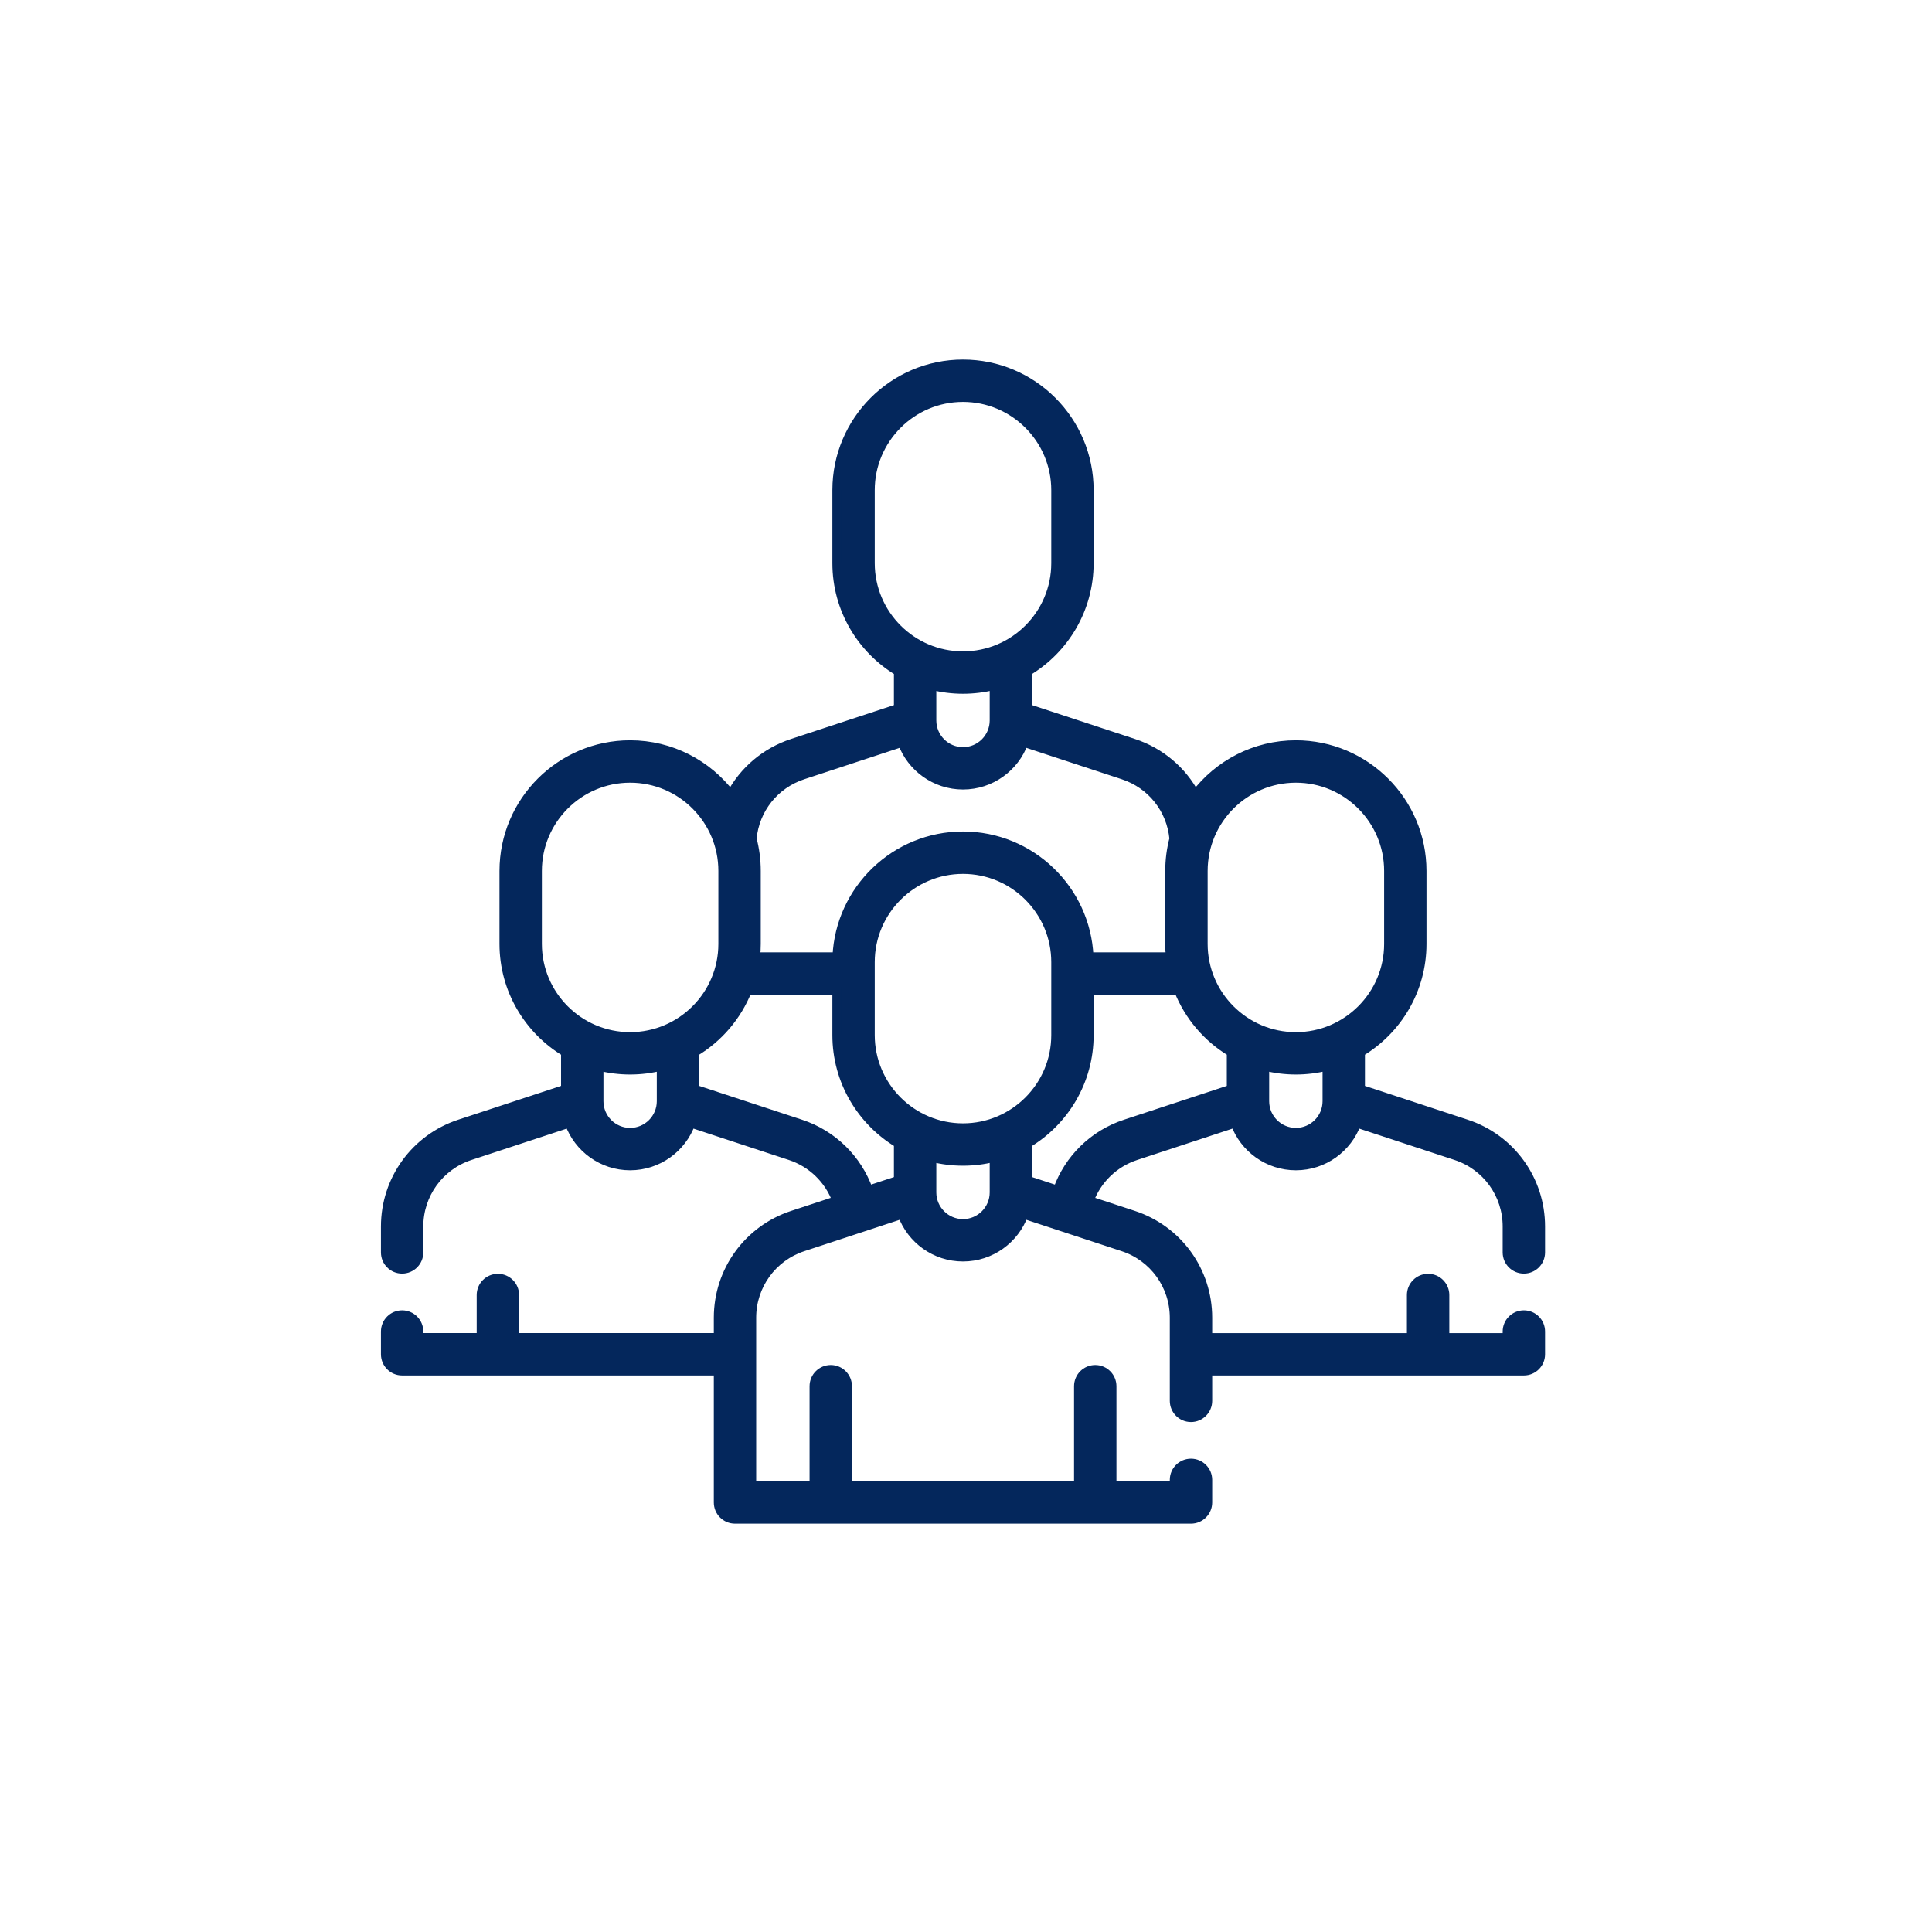 <?xml version="1.0" encoding="UTF-8"?> <svg xmlns="http://www.w3.org/2000/svg" width="68" height="68" viewBox="0 0 68 68" fill="none"><mask id="mask0_284_315" style="mask-type:alpha" maskUnits="userSpaceOnUse" x="0" y="0" width="68" height="68"><rect width="67.789" height="67.789" fill="#D9D9D9"></rect></mask><g mask="url(#mask0_284_315)"><path d="M53.635 44.677C53.965 44.677 54.231 44.411 54.231 44.081V43.168C54.231 41.521 53.18 40.068 51.615 39.553L47.892 38.328V37.038C49.188 36.26 50.058 34.841 50.058 33.222V30.654C50.058 28.201 48.063 26.206 45.611 26.206C44.166 26.206 42.88 26.899 42.068 27.969C41.617 27.125 40.854 26.466 39.899 26.152L36.175 24.926V23.637C37.472 22.859 38.342 21.439 38.342 19.82V17.252C38.342 14.8 36.347 12.805 33.894 12.805C31.442 12.805 29.447 14.8 29.447 17.252V19.82C29.447 21.439 30.317 22.859 31.613 23.637V24.926L27.89 26.152C26.934 26.466 26.171 27.125 25.721 27.969C24.908 26.899 23.623 26.206 22.178 26.206C19.726 26.206 17.73 28.201 17.73 30.654V33.222C17.73 34.841 18.601 36.26 19.897 37.038V38.328L16.173 39.553C14.609 40.068 13.558 41.521 13.558 43.168V44.081C13.558 44.411 13.824 44.677 14.153 44.677C14.482 44.677 14.749 44.411 14.749 44.081V43.168C14.749 42.037 15.471 41.039 16.546 40.685L20.034 39.537C20.353 40.413 21.194 41.04 22.178 41.04C23.163 41.04 24.004 40.413 24.322 39.537L27.81 40.684C28.575 40.937 29.167 41.517 29.441 42.252L27.89 42.763C26.325 43.278 25.274 44.731 25.274 46.378V47.07H18.12V45.58C18.12 45.251 17.853 44.984 17.524 44.984C17.195 44.984 16.928 45.251 16.928 45.58V47.07H14.749V46.865C14.749 46.536 14.482 46.269 14.153 46.269C13.824 46.269 13.558 46.536 13.558 46.865V47.666C13.558 47.995 13.824 48.262 14.153 48.262H25.274V52.882C25.274 53.211 25.54 53.478 25.869 53.478H41.919C42.248 53.478 42.515 53.211 42.515 52.882V52.086C42.515 51.757 42.248 51.491 41.919 51.491C41.59 51.491 41.323 51.757 41.323 52.086V52.287H39.145V48.79C39.145 48.461 38.878 48.194 38.549 48.194C38.22 48.194 37.953 48.461 37.953 48.79V52.287H29.836V48.79C29.836 48.461 29.569 48.194 29.24 48.194C28.911 48.194 28.644 48.461 28.644 48.79V52.287H26.465V46.378C26.465 45.247 27.188 44.249 28.262 43.895L31.75 42.747C32.069 43.623 32.91 44.25 33.894 44.25C34.879 44.25 35.72 43.623 36.039 42.747L39.526 43.895C40.601 44.249 41.323 45.247 41.323 46.378V49.305C41.323 49.634 41.59 49.901 41.919 49.901C42.248 49.901 42.515 49.634 42.515 49.305V48.262H53.635C53.965 48.262 54.231 47.995 54.231 47.666V46.865C54.231 46.536 53.965 46.269 53.635 46.269C53.306 46.269 53.039 46.536 53.039 46.865V47.071H50.861V45.58C50.861 45.251 50.594 44.984 50.265 44.984C49.936 44.984 49.669 45.251 49.669 45.58V47.071H42.515V46.378C42.515 44.731 41.464 43.278 39.899 42.763L38.348 42.253C38.622 41.517 39.214 40.937 39.978 40.685L43.466 39.537C43.785 40.413 44.626 41.04 45.611 41.04C46.595 41.04 47.436 40.413 47.755 39.537L51.243 40.685C52.318 41.039 53.039 42.037 53.039 43.168V44.081C53.039 44.411 53.306 44.677 53.635 44.677ZM45.611 27.398C47.406 27.398 48.867 28.858 48.867 30.654V33.222C48.867 35.017 47.406 36.478 45.611 36.478C43.815 36.478 42.355 35.017 42.355 33.222V30.654C42.355 28.858 43.815 27.398 45.611 27.398ZM30.638 19.82V17.252C30.638 15.457 32.099 13.996 33.894 13.996C35.69 13.996 37.151 15.457 37.151 17.252V19.82C37.151 21.616 35.69 23.076 33.894 23.076C32.099 23.076 30.638 21.616 30.638 19.82ZM33.894 24.268C34.27 24.268 34.635 24.221 34.984 24.133V25.341C34.984 25.347 34.984 25.353 34.984 25.358C34.983 25.959 34.495 26.447 33.895 26.447C33.294 26.447 32.806 25.959 32.805 25.358C32.805 25.352 32.805 25.347 32.805 25.341V24.133C33.154 24.221 33.519 24.268 33.894 24.268ZM28.262 27.284L31.75 26.136C32.069 27.011 32.91 27.638 33.894 27.638C34.879 27.638 35.72 27.011 36.038 26.136L39.527 27.284C40.523 27.611 41.213 28.483 41.31 29.52C41.214 29.882 41.163 30.262 41.163 30.654V33.222C41.163 33.373 41.17 33.522 41.185 33.669H38.337C38.235 31.306 36.281 29.416 33.894 29.416C31.507 29.416 29.554 31.306 29.451 33.669H26.603C26.618 33.522 26.626 33.373 26.626 33.222V30.654C26.626 30.262 26.574 29.882 26.479 29.52C26.575 28.483 27.266 27.611 28.262 27.284ZM33.894 39.688C32.099 39.688 30.638 38.227 30.638 36.432V33.864C30.638 32.068 32.099 30.608 33.894 30.608C35.69 30.608 37.151 32.068 37.151 33.864V36.432C37.151 38.227 35.69 39.688 33.894 39.688ZM18.922 33.222V30.654C18.922 28.858 20.383 27.398 22.178 27.398C23.974 27.398 25.434 28.858 25.434 30.654V33.222C25.434 35.017 23.974 36.478 22.178 36.478C20.383 36.478 18.922 35.017 18.922 33.222ZM23.267 38.759C23.267 39.359 22.779 39.848 22.178 39.848C21.578 39.848 21.089 39.359 21.089 38.759V37.534C21.438 37.622 21.802 37.669 22.178 37.669C22.554 37.669 22.919 37.622 23.267 37.534V38.759ZM28.183 39.553L24.459 38.328V37.038C25.293 36.538 25.949 35.773 26.312 34.861H29.447V36.432C29.447 38.051 30.317 39.47 31.613 40.248V41.538L30.573 41.88C30.181 40.788 29.311 39.925 28.183 39.553ZM33.894 43.058C33.294 43.058 32.805 42.569 32.805 41.969V40.744C33.154 40.832 33.519 40.879 33.894 40.879C34.27 40.879 34.635 40.832 34.984 40.744V41.969C34.984 42.569 34.495 43.058 33.894 43.058ZM39.606 39.553C38.477 39.925 37.607 40.788 37.216 41.88L36.175 41.538V40.248C37.472 39.47 38.342 38.051 38.342 36.432V34.861H41.477C41.84 35.773 42.496 36.538 43.33 37.038V38.328L39.606 39.553ZM45.611 39.848C45.01 39.848 44.521 39.359 44.521 38.759V37.534C44.87 37.622 45.235 37.669 45.611 37.669C45.986 37.669 46.351 37.622 46.7 37.534V38.759C46.7 39.359 46.211 39.848 45.611 39.848Z" fill="#04275C" stroke="#04275C" stroke-width="0.3"></path></g></svg> 